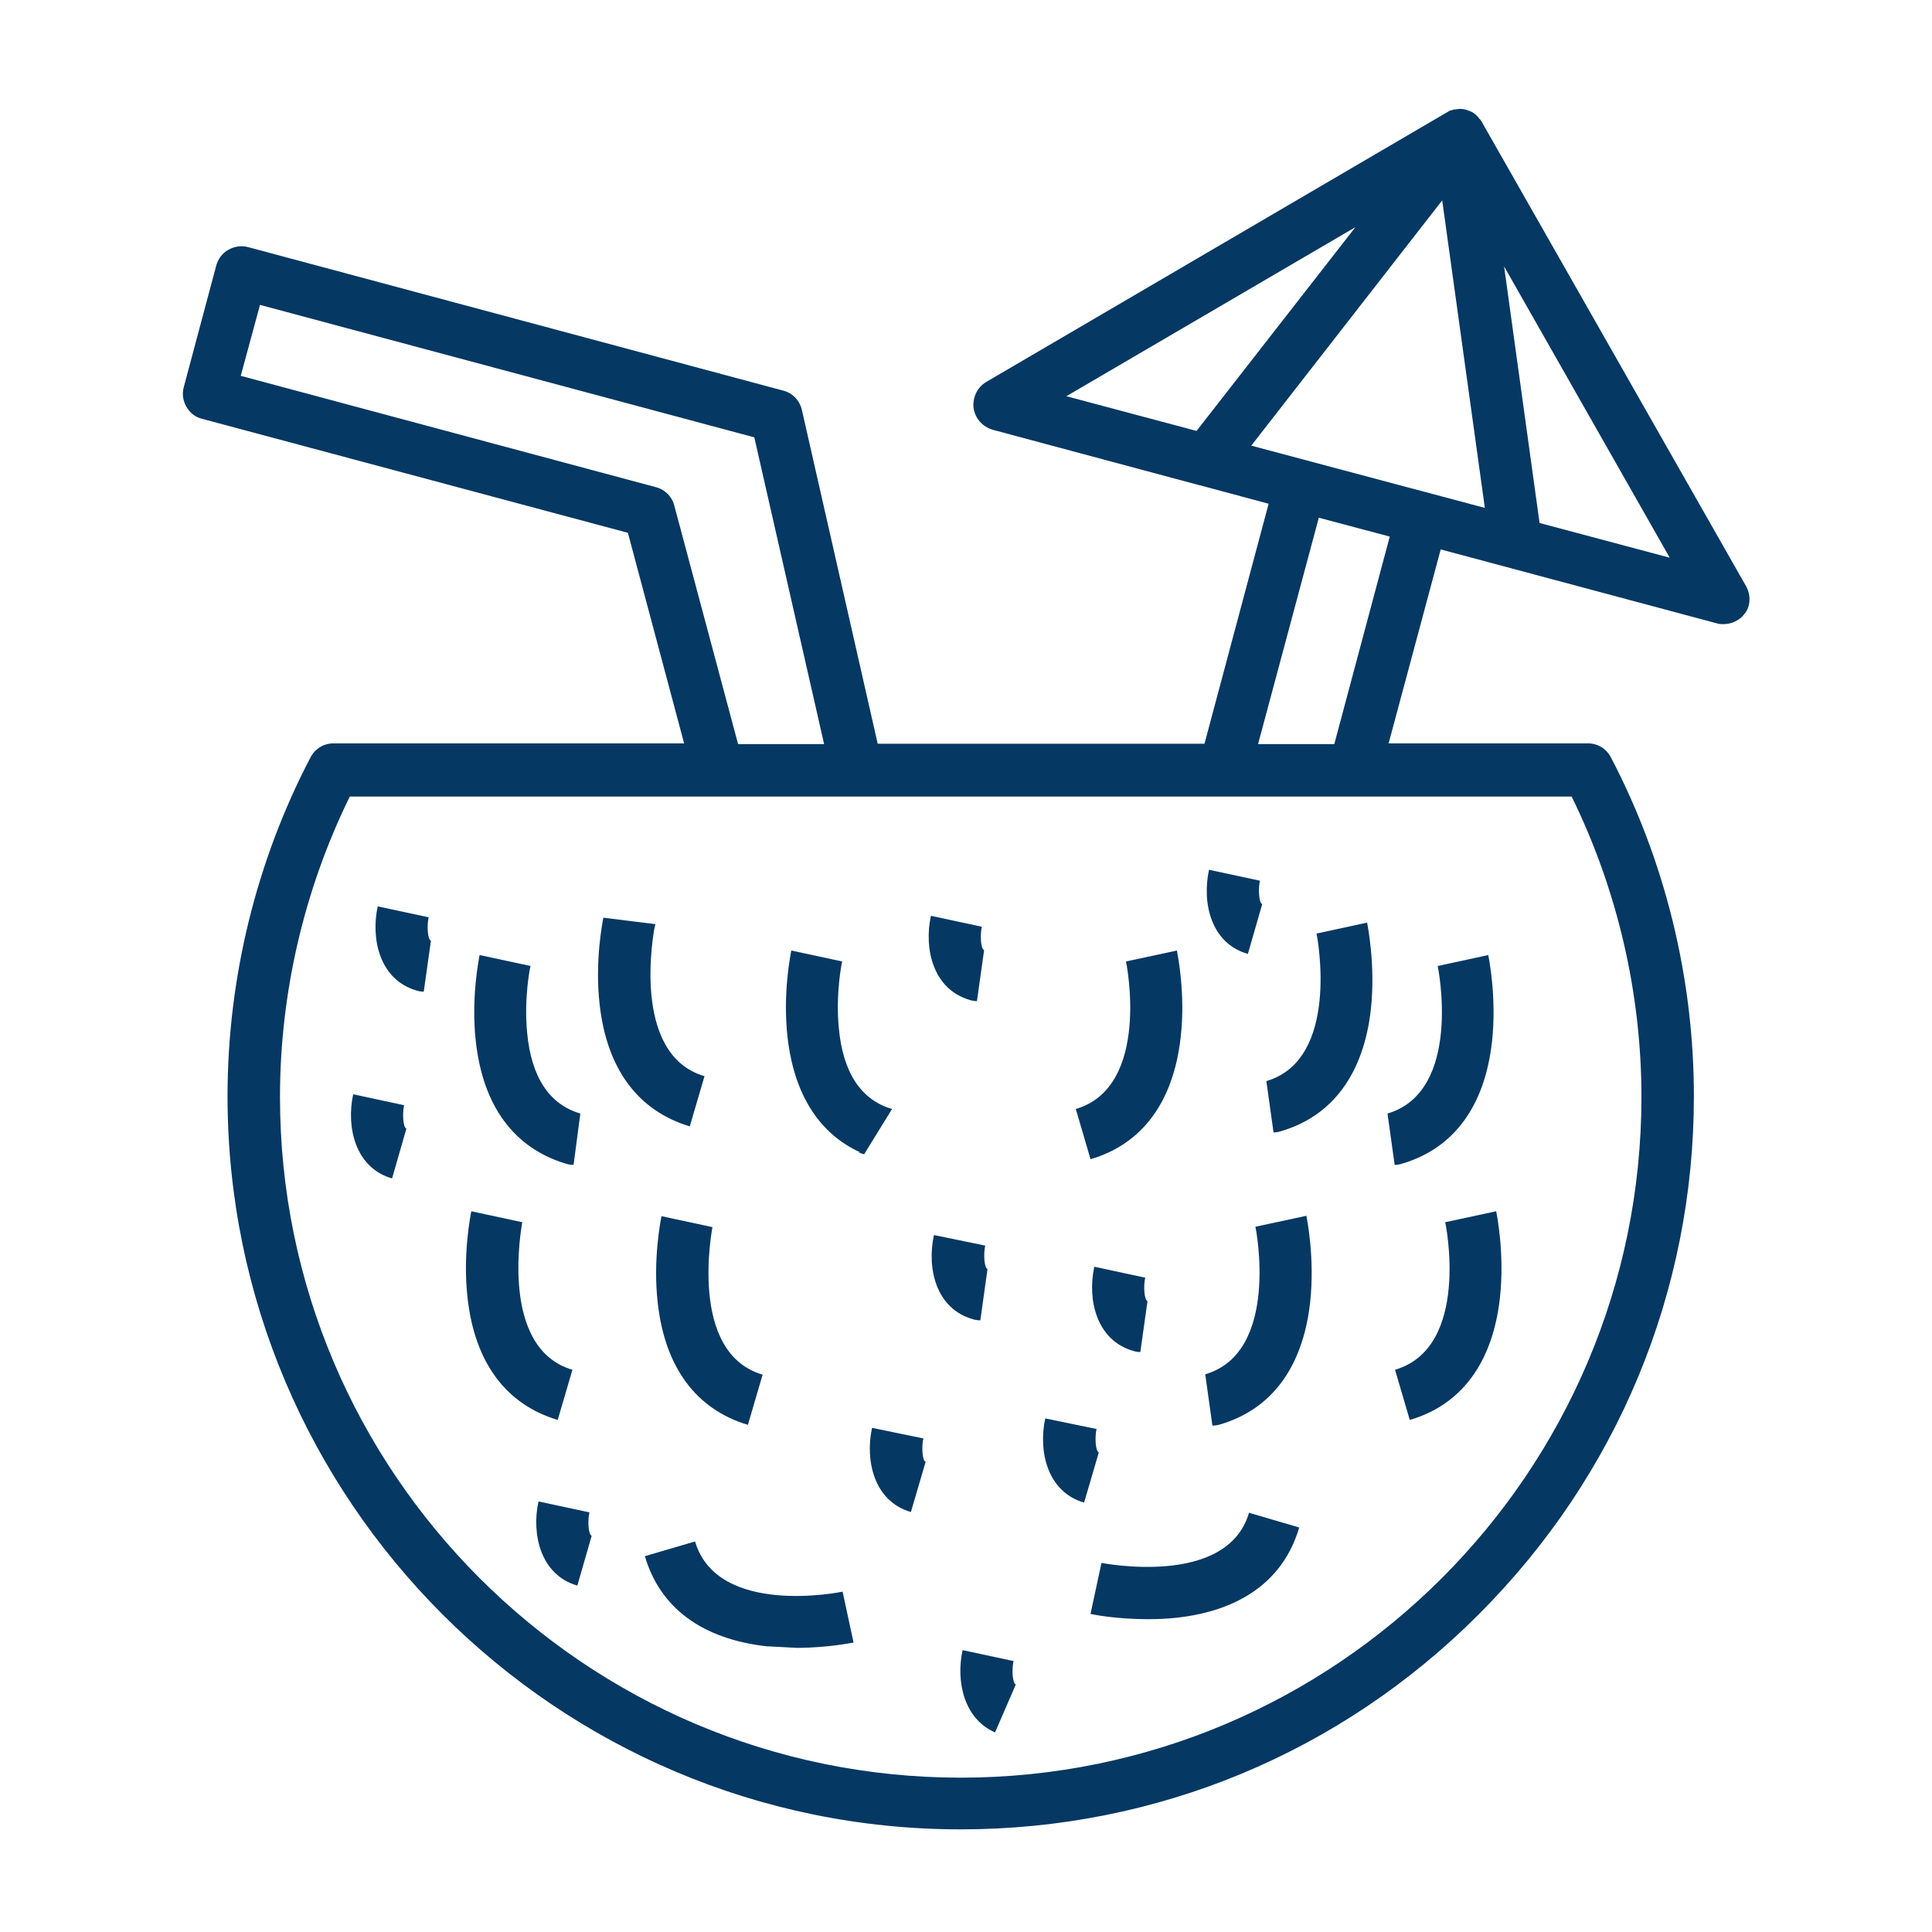 <?xml version="1.0" encoding="utf-8"?>
<!-- Generator: Adobe Illustrator 22.0.1, SVG Export Plug-In . SVG Version: 6.00 Build 0)  -->
<svg version="1.1"
	 id="Livello_1" text-rendering="geometricPrecision" shape-rendering="geometricPrecision" image-rendering="optimizeQuality"
	 xmlns="http://www.w3.org/2000/svg" xmlns:xlink="http://www.w3.org/1999/xlink" x="0px" y="0px" viewBox="0 0 512 512"
	 style="enable-background:new 0 0 512 512;" xml:space="preserve">
<style type="text/css">
	.st0{fill:#053863;}
</style>
<g>
	<path class="st0" d="M153.8,295.1c-8.2-2.4-13-9.6-14.1-21.4c-0.9-9.1,0.8-17.6,0.9-17.7l-13.5-2.9c-0.2,1.1-2.3,11.5-1,22.9
		c1.9,17.2,10.2,28.3,23.9,32.4c0.6,0.2,1.3,0.3,2,0.3L153.8,295.1z"/>
	<path class="st0" d="M151.7,363c-19.5-5.7-13.5-37.7-13.3-39.1l-13.5-2.9c-0.2,1.1-2.3,11.4-1,22.9c1.9,17.2,10.2,28.3,23.9,32.4
		L151.7,363z"/>
	<path class="st0" d="M202.1,364.3c-19.9-5.8-13.3-38.8-13.3-39.1l-13.5-2.9c-0.2,1.1-2.3,11.4-1,22.9c1.9,17.2,10.2,28.3,23.9,32.4
		L202.1,364.3z"/>
	<path class="st0" d="M236.4,293.9c-8.2-2.4-13-9.6-14.1-21.4c-0.9-9.1,0.8-17.6,0.9-17.7l-13.5-2.9c-0.2,1.1-2.3,11.4-1,22.9
		c1.7,15.1,8.3,25.6,19.3,30.6h-0.6l1.6,0.5L236.4,293.9z"/>
	<path class="st0" d="M186.7,285.2c-19.8-5.8-13.3-38.7-13.3-39.1l0.3-1.2h-0.1l-13.7-1.7c-0.2,1.1-2.3,11.4-1,22.9
		c1.9,17.2,10.2,28.3,23.9,32.4L186.7,285.2z"/>
	<path class="st0" d="M381,256c0.1,0.3,6.7,33.2-13.3,39.1l1.9,13.6v0c0.7,0,1.3-0.1,1.9-0.3c13.7-4,22-15.2,23.9-32.4
		c1.3-11.8-0.9-22.4-1-22.9L381,256z"/>
	<path class="st0" d="M383,323.9c0.1,0.3,6.8,33.2-13.3,39.1l3.9,13.3c13.7-4,22-15.2,23.9-32.4c1.3-11.8-0.9-22.4-1-22.9L383,323.9
		z"/>
	<path class="st0" d="M321.3,377.8C321.3,377.8,321.3,377.8,321.3,377.8c0.7,0,1.3-0.1,2-0.3c13.7-4,22-15.2,23.9-32.4
		c1.3-11.7-0.9-22.4-1-22.9l-13.5,2.9c0.1,0.3,6.6,33.3-13.3,39.1L321.3,377.8z"/>
	<path class="st0" d="M298.4,254.8c0.1,0.3,6.7,33.2-13.3,39.1l3.9,13.3c13.7-4,22-15.2,23.9-32.4c1.3-11.4-0.8-21.7-1-22.9"/>
	<path class="st0" d="M348.9,247.4c0.3,1.4,6.2,33.4-13.3,39.1l1.9,13.6l0,0c0.7,0,1.3-0.1,1.9-0.3c13.7-4,22-15.2,23.9-32.4
		c1.3-11.9-1-22.8-1-22.9"/>
	<path class="st0" d="M247.5,327.3c-1.9,8.8,0.5,19.5,10.3,22.3c0.6,0.2,1.3,0.3,2,0.3l1.9-13.6c-0.9-0.3-1.1-4.1-0.6-6.2
		L247.5,327.3z"/>
	<path class="st0" d="M260.8,251.8c-0.9-0.3-1.1-4.1-0.6-6.2l-13.5-2.9c-1.9,8.8,0.6,19.5,10.3,22.3c0.6,0.2,1.3,0.3,1.9,0.3"/>
	<path class="st0" d="M231.1,378.4c-1.9,8.8,0.6,19.5,10.3,22.3l3.9-13.3c-0.9-0.3-1.1-4.1-0.6-6.2L231.1,378.4z"/>
	<path class="st0" d="M304.1,344.8c-0.9-0.3-1.1-4.1-0.6-6.2l-13.5-2.9c-1.9,8.8,0.6,19.5,10.3,22.3c0.6,0.2,1.3,0.3,1.9,0.3"/>
	<path class="st0" d="M277,375.9c-1.9,8.8,0.6,19.5,10.3,22.3l3.9-13.3c-0.9-0.3-1.1-4.1-0.6-6.2L277,375.9z"/>
	<path class="st0" d="M223.3,421.8c-0.3,0.1-33.2,6.8-39.1-13.3l-13.3,3.9c4,13.7,15.2,22,32.4,23.9c0.1,0,0.3,0,0.4,0l7.4,0.4
		c8.4,0,14.8-1.4,15.1-1.4L223.3,421.8z"/>
	<path class="st0" d="M331,400.9c-5.8,19.9-38.8,13.3-39.1,13.3l-2.9,13.5c0.3,0.1,6.7,1.4,15.1,1.4c2.7,0,5.3-0.1,7.8-0.4
		c17.2-1.9,28.4-10.2,32.4-23.9L331,400.9z"/>
	<path class="st0" d="M255.1,437.3c-1.8,8.2,0.3,18.2,8.6,21.8l5.5-12.7c-0.9-0.3-1.1-4.1-0.6-6.2L255.1,437.3z"/>
	<path class="st0" d="M334.5,239.6c-0.9-0.3-1.1-4.1-0.6-6.2l-13.5-2.9c-1.9,8.8,0.5,19.5,10.3,22.3"/>
	<path class="st0" d="M107.7,299.1c-0.9-0.3-1.1-4.1-0.6-6.2L93.6,290c-1.9,8.8,0.6,19.5,10.3,22.3L107.7,299.1z"/>
	<path class="st0" d="M114.2,249.3c-0.9-0.3-1.1-4.1-0.6-6.2l-13.5-2.9c-1.9,8.8,0.6,19.5,10.3,22.3c0.6,0.2,1.3,0.3,1.9,0.3
		L114.2,249.3z"/>
	<path class="st0" d="M156.8,407c-0.9-0.3-1.1-4.1-0.6-6.2l-13.5-2.9c-1.9,8.8,0.6,19.5,10.3,22.3L156.8,407z"/>
	<path class="st0" d="M462.7,155.3L392.8,32.5c0-0.1-0.1-0.1-0.1-0.2c-0.1-0.1-0.1-0.2-0.2-0.3c-0.1-0.2-0.3-0.4-0.5-0.6
		c-0.1-0.1-0.2-0.2-0.2-0.3c-0.1-0.1-0.2-0.2-0.4-0.4c-0.1-0.1-0.2-0.2-0.3-0.3c-0.1-0.1-0.3-0.2-0.4-0.3c-0.1-0.1-0.3-0.2-0.4-0.3
		c-0.2-0.1-0.4-0.2-0.6-0.3c-0.1,0-0.2-0.1-0.3-0.1c-0.3-0.1-0.5-0.2-0.8-0.3c0,0,0,0,0,0c0,0,0,0,0,0c-0.3-0.1-0.6-0.1-0.9-0.2
		c-0.1,0-0.1,0-0.2,0c-0.6-0.1-1.2,0-1.8,0.1c-0.1,0-0.1,0-0.2,0c-0.2,0-0.5,0.1-0.7,0.2c-0.1,0-0.1,0-0.2,0
		c-0.3,0.1-0.5,0.2-0.7,0.3c-0.1,0.1-0.2,0.1-0.3,0.2c-0.1,0-0.1,0.1-0.2,0.1l-122,71.4c-2.4,1.4-3.7,4.1-3.4,6.9
		c0.4,2.8,2.4,5,5.1,5.8l54.8,14.7c0,0,0.1,0,0.1,0l18.2,4.9l-17,63.6h-86.6l-20.1-88.5c-0.6-2.5-2.5-4.5-5-5.1l-141.7-38
		c-1.8-0.5-3.7-0.2-5.3,0.7c-1.6,0.9-2.7,2.4-3.2,4.2l-8.6,32.2c-0.5,1.8-0.2,3.6,0.7,5.2c0.9,1.6,2.4,2.8,4.2,3.2l112.8,30.2
		l14.9,55.8H88.4c-2.6,0-4.9,1.4-6.1,3.7c-14.4,27.5-22,58.6-22,89.8c0,107.1,87.1,194.3,194.3,194.3l0-1v1c0,0,0,0,0,0
		c51.8,0,100.6-20.2,137.3-57c36.7-36.7,57-85.5,57-137.3c0-31.2-7.6-62.3-22-89.8c-1.2-2.3-3.5-3.7-6.1-3.7H368l13.8-51.4
		l73.2,19.6c0.6,0.2,1.2,0.2,1.8,0.2c0,0,0,0,0,0c2.1,0,4.2-1,5.5-2.7C463.9,160.8,464.1,157.8,462.7,155.3z M331.6,118.1l50.6-65
		l11.3,81.5L331.6,118.1z M317.1,114.2l-34.5-9.2l76.6-44.8L317.1,114.2z M398.6,70.6l43.9,77.2l-34.5-9.2L398.6,70.6z M359,211.1
		C359,211.1,359,211.1,359,211.1l57.5,0c12.1,24.6,18.5,52.1,18.5,79.6c0,99.5-80.9,180.4-180.4,180.4
		c-99.5,0-180.4-80.9-180.4-180.4c0-27.5,6.4-55,18.5-79.6l97.7,0c0,0,0,0,0,0v0c0,0,0,0,0,0l36.6,0c0,0,0,0,0,0c0,0,0,0,0.1,0
		l97.4,0c0,0,0,0,0,0c0,0,0,0,0,0L359,211.1C358.9,211.1,358.9,211.1,359,211.1z M195.6,197.2L178.7,134c-0.6-2.4-2.5-4.3-4.9-4.9
		l-110-29.5l5.1-18.8l131,35.1l18.5,81.3H195.6z M333.4,197.2l16.1-60l18.8,5l-14.7,55H333.4z"/>
</g>
</svg>
